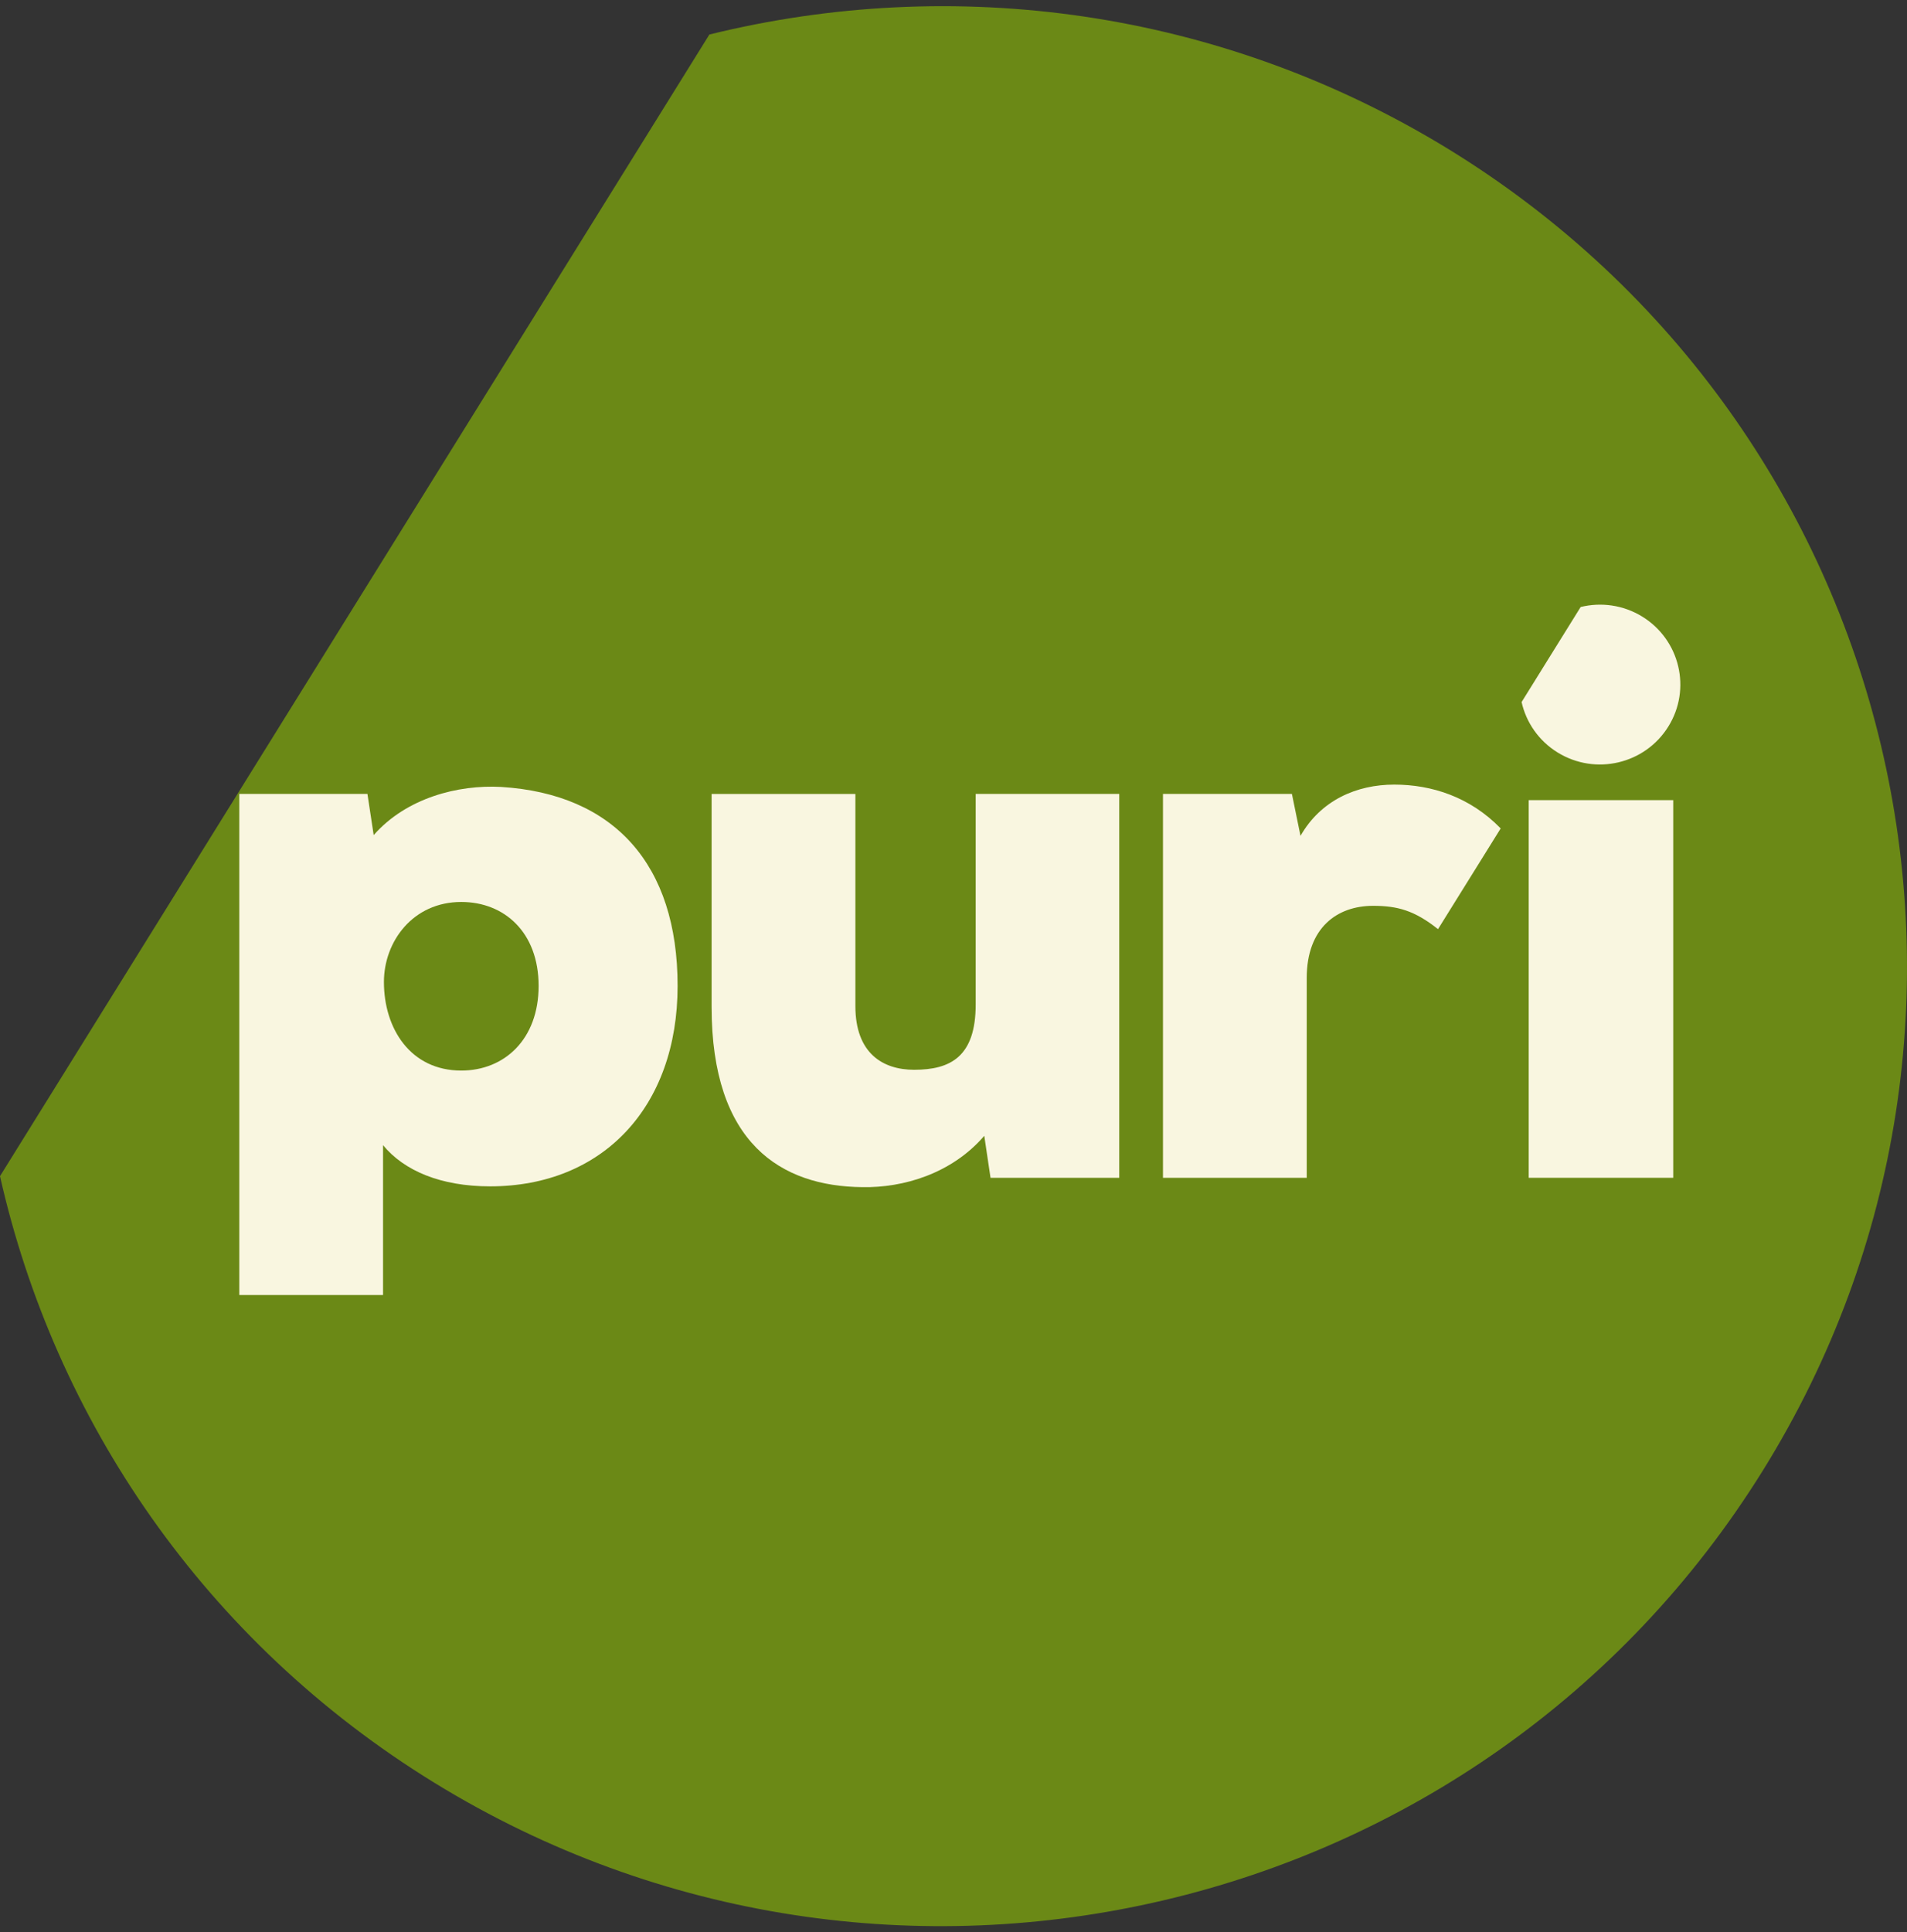 <svg xmlns="http://www.w3.org/2000/svg" viewBox="0 0 154 156"><rect x="0" y="0" width="154" height="156" fill="#333333" stroke="none"/><path d="M57.286 2.787L0 94.952C4.427 114.587 16.499 132.498 35.069 143.918C71.695 166.416 119.722 155.142 142.352 118.728C164.982 82.33 153.634 34.574 117.02 12.067C98.443 0.671 76.932 -2.052 57.285 2.787H57.286Z" fill="#6B8916"></path><path d="M30.933 104.547H19.324V64.094H29.672L30.177 67.418C32.826 64.408 36.99 63.342 40.46 63.529C49.609 64.094 54.72 69.803 54.72 79.591C54.72 89.378 48.663 95.775 39.578 95.775C35.602 95.775 32.637 94.521 30.933 92.451V104.547ZM43.496 79.591C43.496 75.261 40.72 72.816 37.251 72.816C33.339 72.816 31.004 76.014 31.004 79.275C31.004 83.039 33.149 86.427 37.251 86.427C40.72 86.427 43.496 83.919 43.496 79.591Z" fill="#F9F6E0"></path><path d="M69.076 64.094V81.22C69.076 85.047 71.309 86.364 73.82 86.364C76.76 86.364 78.792 85.307 78.792 81.087V64.094H90.385V95.084H79.99L79.485 91.697C76.836 94.77 72.924 95.9 69.643 95.839C63.081 95.776 57.465 92.325 57.465 81.284V64.096H69.075L69.076 64.094Z" fill="#F9F6E0"></path><path d="M104.329 64.094L105.022 67.481C106.663 64.596 109.565 63.341 112.593 63.341C115.62 63.341 118.726 64.343 121.188 66.88L116.127 75.011C114.235 73.504 112.845 73.127 110.889 73.127C107.987 73.127 105.525 74.883 105.525 78.963V95.084H93.916V64.094H104.329Z" fill="#F9F6E0"></path><path d="M135.123 95.084V64.596H123.451V95.084H135.123Z" fill="#F9F6E0"></path><path d="M127.646 49.005L122.876 56.678C123.244 58.313 124.25 59.803 125.795 60.754C128.844 62.627 132.842 61.688 134.726 58.656C136.61 55.626 135.666 51.651 132.618 49.777C131.071 48.829 129.28 48.602 127.644 49.005H127.646Z" fill="#F9F6E0"></path></svg>